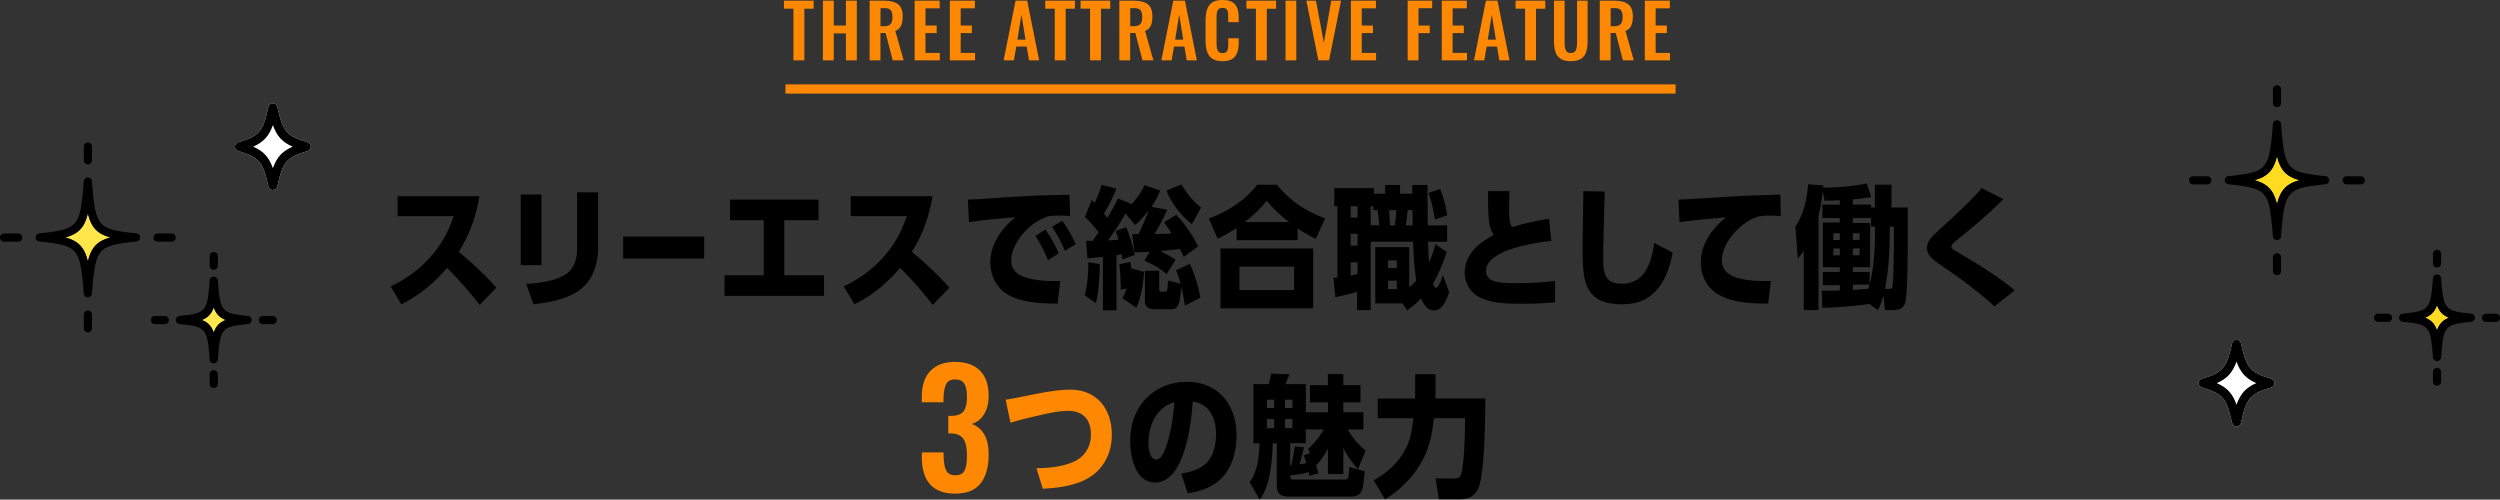<svg id="_レイヤー_2" data-name="レイヤー 2" xmlns="http://www.w3.org/2000/svg" viewBox="0 0 814.5 162.76"><rect x="0" y="0" width="814.5" height="162.76" fill="#333333" stroke="none"/><defs><style>.cls-1,.cls-4,.cls-5{stroke-width:0}.cls-4{fill:#fff}.cls-5{fill:#ff8802}</style></defs><g id="design"><path class="cls-1" d="M161.7 93.72l-5.42 5.63c-3.31-4.21-6.79-8.34-10.66-12.08-4 4.82-9.2 9.12-14.88 11.87l-3.48-5.85c5.16-2.41 9.63-5.68 13.37-10.02 3.44-4 5.46-7.91 7.18-12.86h-18.28v-6.49h26.66c-1.08 6.62-3.18 12.47-6.75 18.15 4.04 3.23 8.86 7.78 12.25 11.65zm14.71-7.35h-6.75v-23h6.75v23zm18.45-5.68c0 5.93-2.11 11.74-7.53 14.79-4.08 2.28-8.94 3.14-13.54 3.65l-2.37-6.62c3.91-.26 8.3-.77 11.87-2.54 3.48-1.72 4.73-5.16 4.73-8.86V62.66h6.84v18.02zm34.57-3.61v7.14h-26.41v-7.14h26.41zm26.1 12.6h12.94v6.71h-32.42v-6.71h12.77V71.75h-10.96v-6.71h28.81v6.71h-11.14v17.93zm53.79 4.04l-5.42 5.63c-3.31-4.21-6.79-8.34-10.66-12.08-4 4.82-9.2 9.12-14.88 11.87l-3.48-5.85c5.16-2.41 9.63-5.68 13.37-10.02 3.44-4 5.46-7.91 7.18-12.86h-18.28v-6.49h26.66c-1.08 6.62-3.18 12.47-6.75 18.15 4.04 3.23 8.86 7.78 12.25 11.65zm26.15-19.78c-3.01 2.58-6.02 6.92-6.02 10.96 0 3.7 2.92 5.12 6.06 5.85 2.24.56 5.07.82 7.35.82h2.58l-.9 7.35c-4.99-.04-10.41-.22-15.01-2.32-4.51-2.06-6.88-6.28-6.88-11.14 0-5.93 3.74-11.09 8.21-14.71-5.07.47-10.15.86-15.18 1.63l-.34-7.35c3.96-.13 7.87-.47 11.83-.73 4.04-.21 8.13-.47 12.21-.64 3.01-.09 6.06-.13 9.07-.22l.17 6.97c-1.16-.13-2.28-.17-3.44-.17-1.5 0-2.11.04-3.61.21-2.28.77-4.26 1.89-6.11 3.48zm9.42 8.64l-3.48 2.19c-1.08-2.79-2.49-5.42-4.08-7.95l3.27-2.02c1.72 2.45 3.23 5.03 4.3 7.78zm5.55-3.01l-3.48 2.15c-1.2-2.88-2.49-5.25-4.21-7.83l3.31-1.93c1.63 2.15 3.35 5.12 4.39 7.61zm6.61 19.22l-3.66-2.54c.9-3.53 1.16-7.18 1.2-10.84l3.7.6c-.04 4.21-.26 8.64-1.25 12.77zm7.18-34.14l4.3 1.76-.3.56c1.98-2.02 3.53-4.08 4.64-6.66l5.12 1.76c-.86 2.02-1.59 3.44-2.84 5.29l5.12.99c-1.2 2.71-2.58 5.33-4.17 7.87 1.89 0 3.74-.04 5.59-.13-.77-1.25-1.55-2.45-2.41-3.66l3.91-2.45c2.92 3.01 5.29 6.58 7.18 10.32l-4.73 3.4c-.39-.86-.77-1.72-1.2-2.58-2.15.26-4.3.47-6.45.65 1.93.99 3.22 1.59 4.99 2.92l-2.88 4.64c-2.24-1.94-4.51-3.23-7.27-4.39l1.76-2.92c-1.68.09-3.35.17-5.03.22l-.69-5.98h2.06c1.2-2.49 2.37-5.03 3.31-7.65a41.22 41.22 0 01-4.43 4.73l-3.1-3.78c-1.81 3.1-3.61 5.89-5.76 8.77 1.12-.04 2.28-.13 3.44-.26-.26-.95-.6-1.89-.9-2.84l3.44-1.2c1.2 2.88 2.11 5.93 2.71 9.03l-3.91 1.46c-.09-.56-.17-1.12-.3-1.68-.56.09-1.12.22-1.68.3v17.97h-4.43V83.7c-1.68.17-3.35.34-5.03.47l-.43-5.72h2.15c.64-.9 1.25-1.85 1.89-2.79-1.38-1.85-2.75-3.48-4.47-4.99l2.28-5.5c.34.3.64.65.95.95.86-1.89 1.63-3.87 2.24-5.89l4.82 1.2c-1.08 2.71-2.49 5.68-4.04 8.13.39.47.77.95 1.12 1.42 1.2-2.06 2.41-4.17 3.44-6.32zm4.51 22.83l4 1.08c-.26 3.96-.9 7.95-2.49 11.65l-4.6-3.05c.64-1.16.99-1.94 1.42-3.18l-1.93.43c0-3.05-.13-5.25-.47-8.3l3.57-.77c.17.86.3 1.72.43 2.58.04-.13.04-.26.09-.43zm14.41.56l4.51-2.11c1.68 3.78 2.62 6.97 3.44 11.05l-5.07 2.58c-.3-2.02-.65-4-1.12-5.98-.69 5.68-.86 7.18-3.61 7.18h-4.94c-2.02 0-3.35-.65-3.35-2.88v-9.67h4.64v5.68c0 .64.04 1.16.77 1.16h.99c.95 0 .99-.56 1.12-3.65l4.08 1.03c-.43-1.63-.82-2.84-1.46-4.39zm8.17-20.42l-3.01 5.42c-3.74-3.1-6.45-6.45-8.3-10.96l4.9-1.98c1.72 2.92 3.74 5.42 6.41 7.52zm40.42 3.57l-3.1 6.62c-2.02-1.03-4.04-2.11-5.89-3.4v3.83h-19.87v-3.96a59.587 59.587 0 01-6.15 3.53l-2.92-6.62c5.93-2.15 11.91-5.89 15.74-11.01H416c4.47 5.42 9.24 8.47 15.74 11.01zm-34.1 9.76h30.19v19.48h-30.19V80.95zm23.99 5.93h-17.84v7.61h17.84v-7.61zm-8.94-21.5c-2.06 2.67-4.47 4.86-7.14 6.97h14.41c-2.32-1.76-5.5-4.69-7.27-6.97zm54.96 14.15l3.65 2.58c-.82 3.05-2.84 7.52-4.43 10.28.13.43.47 1.38 1.03 1.38.64 0 1.42-1.85 2.19-4.17l2.06 5.63c-1.03 2.8-2.24 5.89-4.99 5.89-2.24 0-3.4-2.11-4.17-3.87-1.25 1.33-3.1 2.84-4.56 3.87l-1.5-2.28h-8.86V80.52h11.05v13.07c.77-.65 1.59-1.42 2.32-2.19-.77-4.56-.86-8.08-1.07-12.64h-13.8v22.27h-4.43V95.1c-2.28.65-4.77 1.25-7.09 1.72l-.6-6.28c.43-.04.86-.09 1.29-.13V67.19h-1.03V61.3h12.9v1.81h3.66v-2.84h4.86v2.84h4v-2.84h4.95c0 4.39.09 8.77.04 13.16h6.36v5.33h-6.24c.09 2.28.17 4.51.39 6.75.86-1.98 1.5-3.87 2.02-5.98zm-27.61-12.34v3.7h2.24v-3.7h-2.24zm0 8.99v3.83h2.24v-3.83h-2.24zm0 9.29v4.3c.77-.13 1.5-.3 2.24-.47v-3.83h-2.24zm8.81-17.03h-1.42v-1.25h-.86v6.23h2.79c-.13-1.68-.34-3.31-.52-4.99zm6.24 18.88v-2.49h-2.84v2.49h2.84zm-2.84 4.13v2.75h2.84v-2.75h-2.84zm2.67-23h-2.37c.13 1.68.26 3.31.3 4.99h1.63c.17-1.72.34-3.31.43-4.99zm5.25 0h-1.55c-.17 1.68-.34 3.31-.6 4.99h2.19c.04-1.68 0-3.31-.04-4.99zm11.35 1.68l-4.04 1.42c-.39-2.97-1.08-5.89-2.06-8.69l3.78-1.29c1.12 2.75 1.85 5.63 2.32 8.56zm33.15 1.14l.77 7.22c-5.12.52-21.29 2.88-21.29 9.76 0 2.15 1.42 3.14 3.4 3.57 1.72.39 4.69.43 6.54.43 4.08 0 8.47-.21 12.56-.73v6.97c-3.66.34-7.35.47-11.01.47-4.64 0-10.36-.09-14.41-2.58-2.58-1.63-4.04-4.6-4.04-7.61 0-3.44 1.72-6.41 4.21-8.69 1.55-1.42 3.4-2.49 5.25-3.53-1.25-1.98-1.55-3.96-1.68-6.23-.17-2.67-.17-5.38-.17-8.04h7.01a85.9 85.9 0 00-.13 4.82c0 2.28-.17 4.9.9 6.92 4.3-1.33 7.65-2.02 12.08-2.75zm17.93-1.03c-.09 4.43-.26 8.81-.26 13.2 0 4.73-.04 8.99 5.98 8.99 7.83 0 9.63-7.01 10.66-13.29l5.98 3.14c-.69 3.74-1.98 8-4.3 11.09-3.27 4.26-7.01 5.76-12.3 5.76-12.3 0-12.73-7.91-12.73-17.8 0-6.32.13-12.68.22-19.05l7.01.13c-.13 2.62-.22 5.25-.26 7.83zm44.46 3.61c-3.01 2.58-6.06 6.88-6.06 10.96 0 3.7 2.84 5.2 6.02 5.98 2.19.52 5.12.77 7.4.77h2.54l-.9 7.35c-5.07-.04-10.41-.17-15.09-2.37-4.47-2.06-6.84-6.23-6.84-11.09 0-6.02 3.7-11.09 8.26-14.66-5.07.47-10.15.86-15.22 1.59l-.34-7.35c4-.13 8.04-.47 12.04-.69 7.05-.47 14.1-.73 21.16-.95l.17 7.01c-1.16-.09-2.37-.17-3.53-.17-1.59 0-2.28.09-3.83.3-2.19.77-4.04 1.81-5.76 3.31zm26.84 13.2V72.47h5.5v-1.42h-5.68v-4.39h5.68v-1.42c-1.68.09-3.31.13-4.99.17l-.52-3.14c-.34 2.84-.73 5.16-1.42 7.95v30.79h-4.82V81.7c-.64.99-1.16 1.63-1.93 2.54l-.77-10.36c2.71-4.3 3.78-8.81 4.13-13.85l4.99.39c-.04.21-.04.47-.09.73 4.6-.04 9.72-.47 14.23-1.38l1.42 4.43c-1.98.34-3.96.56-5.98.77v1.68h5.98v.95h1.2v-7.44h5.42v7.44h5.29v8.73c0 4.56 0 18.83-.73 21.93-.52 2.19-1.98 2.75-4.08 2.75h-2.62l-.47-4.77c-.52 1.89-.95 3.1-1.81 4.82l-2.79-2.02c-5.12.69-10.19 1.12-15.31 1.25l-.21-5.59c1.98 0 3.96 0 5.89-.04V92.9h-5.5v-4.3h5.5v-1.55h-5.5zM597.3 76v2.19h2.11V76h-2.11zm2.11 4.94h-2.11v2.24h2.11v-2.24zm4.26 7.65h5.46v4c1.33-4.99 1.72-10.92 1.72-16.08v-2.67h-1.25v-2.79h-5.93v1.59h5.63v14.4h-5.63v1.55zm0-10.41h2.19v-2.19h-2.19v2.19zm2.19 4.99v-2.24h-2.19v2.24h2.19zm-2.19 9.55v1.76l5.03-.39c.13-.43.26-.9.39-1.38h-5.42zm12-17.07c0 6.19-.34 12.43-1.55 18.49h1.16c1.29 0 1.29-.26 1.42-2.28.34-5.76.34-12.04.34-18.02h-1.38v1.81zm22.26 2.25c-1.16.86-2.15 1.76-2.15 2.45 0 .47.34.73.73.99 1.98 1.25 4.04 2.45 6.06 3.66 3.44 2.02 11.09 7.05 13.8 9.63l-6.62 5.2c-1.72-1.76-5.68-4.9-7.74-6.49-3.1-2.45-6.36-4.69-9.63-6.92-2.32-1.59-4.56-3.1-4.56-5.59 0-1.12.43-2.15 1.12-3.05 1.25-1.55 3.66-3.65 5.2-5.03 3.78-3.44 8.21-7.65 11.52-11.48l7.01 3.61c-4.04 4.21-10.15 9.33-14.75 13.03z"/><path class="cls-5" d="M300.34 148.84v-1.44h7.07v1.24c.07 2.13.37 3.7.9 4.7s1.52 1.5 2.97 1.5 2.48-.52 2.99-1.57c.52-1.05.77-2.71.77-4.98s-.36-3.99-1.08-5.16c-.72-1.17-2-1.81-3.82-1.91h-1.19v-5.73h1.08c1.86-.03 3.16-.53 3.9-1.5.74-.96 1.11-2.55 1.11-4.75 0-1.89-.28-3.3-.85-4.23-.57-.93-1.57-1.39-3.02-1.39s-2.37.5-2.89 1.5-.81 2.48-.88 4.44v1.5h-7.07v-1.96c0-3.58.94-6.34 2.81-8.28 1.87-1.94 4.55-2.92 8.02-2.92s6.25.95 8.13 2.86 2.81 4.64 2.81 8.18c0 2.44-.51 4.46-1.52 6.06s-2.35 2.64-4 3.12c1.72.59 3.07 1.69 4.05 3.33.98 1.63 1.47 3.86 1.47 6.68 0 3.99-.87 7.1-2.61 9.34-1.74 2.24-4.5 3.35-8.28 3.35-7.26 0-10.89-3.99-10.89-11.97zm48.35-21.9c8.69 0 13.54 6.32 13.54 14.66 0 6.58-3.14 12.17-9.2 14.96-4.17 1.89-8.77 2.45-13.29 2.67l-2.06-6.67c3.83-.04 8.3-.47 11.82-1.98 3.83-1.63 5.93-4.9 5.93-9.03 0-4.82-2.54-7.7-7.44-7.7-2.79 0-6.11.69-8.86 1.33-3.31.77-6.67 1.55-9.93 2.54l-1.55-7.48c6.36-1.03 14.88-3.31 21.03-3.31z"/><path class="cls-1" d="M376.34 157.21c-6.41 0-8-8.17-8.13-13.16.04-4.3.77-8 3.14-11.65 3.44-5.2 9.07-8 15.22-8 10.45 0 16.3 7.52 16.3 17.54 0 4.82-1.42 10.49-4.95 13.93-2.88 2.88-6.97 4.26-10.96 4.86l-2.11-6.45c3.27-.52 6.84-1.51 8.94-4.26 1.72-2.19 2.41-5.8 2.41-8.56 0-3.65-1.16-8-4.69-9.72-.99-.47-1.85-.73-2.92-.95-.43 7.05-2.58 26.4-12.25 26.4zm-2.19-12.9c.04 1.55.39 5.42 2.54 5.42.73 0 1.46-.6 1.81-1.2 2.62-4.3 3.7-12.38 4.13-17.46-5.98 1.63-8.38 7.52-8.47 13.24zm58.48-13.24h-5.85v-5.59h5.85v-3.61h5.03v3.61h5.59v5.59h-5.59v3.23h6.54v5.59h-5.12a22.35 22.35 0 005.85 6.88l-2.49 6.06c-1.98-2.15-3.44-4.26-4.77-6.84v8.47h-5.03v-8.26c-1.03 1.85-2.37 3.96-3.87 5.42.26.86.56 1.68.77 2.54l-2.92.86c-.09-.39-.17-.77-.26-1.2-1.98.52-4 .86-6.02 1.12 0 1.16.3 1.29 1.25 1.29h16.17c1.63 0 1.63-.13 1.81-4.08l5.03 1.38c-.43 6.36-.86 8.26-4.64 8.26h-19.99c-2.79 0-4-.95-4-3.87v-13.5h-1.29c-.21 5.63-.77 13.76-4.26 18.36l-3.31-5.68c2.71-3.61 3.05-8.34 3.27-12.69h-2.02v-19.26h5.03c.26-1.12.52-2.28.73-3.44l5.98.26c-.39 1.07-.86 2.15-1.33 3.18h6.67v9.16h7.22v-3.23zm-17.5-.86h-2.36v2.71h2.36v-2.71zm-2.36 6.32v2.97h2.36v-2.97h-2.36zm8.3-3.61v-2.71h-2.41v2.71h2.41zm-2.41 6.58h2.41v-2.97h-2.41v2.97zm7.57 6.67c2.15-1.89 3.61-3.78 5.03-6.28h-5.85v4.51h-5.07v7.27c.13 0 .21-.04.34-.04.47-2.06.86-4.17 1.2-6.23l3.01.34c-.47 1.85-.99 3.7-1.51 5.55l2.19-.39c-.26-.86-.52-1.68-.82-2.54l2.06-.73-.6-1.46zm34.82-20.35v-3.91h6.67v4c0 1.29-.04 2.58-.09 3.91h16.3c-.04 6.71-.22 22.06-1.85 28.04-.82 2.97-2.92 4.77-6.02 4.77h-7.27l-1.08-6.79 5.63.09c1.89.04 2.54-.26 2.97-2.62.82-4.39.99-12.43.99-17.07h-10.15c-.56 5.29-1.38 9.63-4.04 14.32-2.92 5.12-6.88 8.99-11.87 12.13l-3.7-6.23c4.21-2.28 7.57-5.29 9.98-9.42 2.06-3.57 2.45-6.84 2.97-10.79h-11.61v-6.41h12.13c.04-1.33.04-2.67.04-4z"/><path class="cls-5" d="M258.51 2.83h-3.1V.22h9.67v2.62h-3.02v16.82h-3.55V2.83zm9.6-2.61h3.53v8.11h3.96V.22h3.55v19.44h-3.55v-8.78h-3.96v8.78h-3.53V.22zm15.22 0h4.68c2.05 0 3.58.39 4.58 1.16 1.01.78 1.51 2.11 1.51 4 0 1.23-.18 2.24-.54 3.01-.36.78-.98 1.34-1.86 1.69l2.71 9.58h-3.55l-2.33-8.9h-1.68v8.9h-3.53V.22zm4.66 8.33c1.01 0 1.72-.23 2.15-.7.42-.46.64-1.22.64-2.28s-.19-1.77-.56-2.23c-.38-.46-1.05-.7-2.03-.7h-1.32v5.9H288zm10-8.33h8.16v2.5h-4.63v5.59h3.65v2.47h-3.65v6.46h4.68v2.42h-8.21V.22zm11.47 0h8.16v2.5h-4.63v5.59h3.65v2.47h-3.65v6.46h4.68v2.42h-8.21V.22zm21.41 0h3.79l3.89 19.44h-3.29l-.77-4.49h-3.38l-.79 4.49h-3.34L330.87.22zm3.24 12.7l-1.32-8.16-1.32 8.16h2.64zm9.53-10.09h-3.1V.22h9.67v2.62h-3.02v16.82h-3.55V2.83zm11.5 0h-3.1V.22h9.67v2.62h-3.02v16.82h-3.55V2.83zm9.55-2.61h4.68c2.05 0 3.58.39 4.58 1.16 1.01.78 1.51 2.11 1.51 4 0 1.23-.18 2.24-.54 3.01-.36.78-.98 1.34-1.86 1.69l2.71 9.58h-3.55l-2.33-8.9h-1.68v8.9h-3.53V.22zm4.66 8.33c1.01 0 1.72-.23 2.15-.7.42-.46.64-1.22.64-2.28s-.19-1.77-.56-2.23c-.38-.46-1.05-.7-2.03-.7h-1.32v5.9h1.13zM382.26.22h3.79l3.89 19.44h-3.29l-.77-4.49h-3.38l-.79 4.49h-3.34L382.26.22zm3.24 12.7l-1.32-8.16-1.32 8.16h2.64zm8.53 5.31c-.84-1.13-1.26-2.72-1.26-4.79V6.5c0-2.13.42-3.74 1.25-4.85.83-1.1 2.26-1.66 4.29-1.66 1.9 0 3.26.48 4.06 1.44.8.96 1.2 2.34 1.2 4.15v1.63h-3.41V5.53c0-.69-.03-1.23-.1-1.62-.06-.39-.23-.71-.49-.96s-.68-.37-1.24-.37-1.01.13-1.29.4c-.29.26-.48.62-.56 1.06-.09.44-.13 1.01-.13 1.72v8.42c0 1.1.14 1.9.43 2.39.29.49.81.73 1.56.73.54 0 .95-.13 1.21-.38.26-.26.43-.6.5-1.02.07-.42.11-.99.11-1.69v-1.75h3.41v1.56c0 1.87-.39 3.32-1.18 4.36s-2.14 1.55-4.08 1.55-3.44-.56-4.28-1.69zm15.15-15.4h-3.1V.22h9.67v2.62h-3.02v16.82h-3.55V2.83zm9.65-2.61h3.5v19.44h-3.5V.22zm6.79 0h3.12l2.57 13.75L433.73.22h3.19l-3.91 19.44h-3.48L425.62.22zm14.5 0h8.16v2.5h-4.63v5.59h3.65v2.47h-3.65v6.46h4.68v2.42h-8.21V.22zm18.5 0h7.99v2.45h-4.46v5.66h3.65v2.47h-3.65v8.86h-3.53V.22zm11.11 0h8.16v2.5h-4.63v5.59h3.65v2.47h-3.65v6.46h4.68v2.42h-8.21V.22zm14.38 0h3.79l3.89 19.44h-3.29l-.77-4.49h-3.38l-.79 4.49h-3.34L484.11.22zm3.24 12.7l-1.32-8.16-1.32 8.16h2.64zm9.53-10.09h-3.1V.22h9.67v2.62h-3.02v16.82h-3.55V2.83zm11.57 16.32c-.8-.51-1.36-1.24-1.68-2.18-.32-.94-.48-2.14-.48-3.6V.22h3.46v13.56c0 1.12.13 1.98.4 2.59.26.61.8.91 1.62.91s1.38-.3 1.64-.91c.26-.61.4-1.47.4-2.59V.22h3.43v13.15c0 1.44-.16 2.64-.48 3.59-.32.95-.88 1.68-1.68 2.2-.8.51-1.9.77-3.31.77s-2.51-.26-3.31-.77zM521.21.22h4.68c2.05 0 3.58.39 4.58 1.16 1.01.78 1.51 2.11 1.51 4 0 1.23-.18 2.24-.54 3.01-.36.78-.98 1.34-1.86 1.69l2.71 9.58h-3.55l-2.33-8.9h-1.68v8.9h-3.53V.22zm4.66 8.33c1.01 0 1.72-.23 2.15-.7.42-.46.64-1.22.64-2.28s-.19-1.77-.56-2.23c-.38-.46-1.05-.7-2.03-.7h-1.32v5.9h1.13zM535.88.22h8.16v2.5h-4.63v5.59h3.65v2.47h-3.65v6.46h4.68v2.42h-8.21V.22z"/><path fill="none" stroke="#ff8802" stroke-miterlimit="10" stroke-width="3" d="M255.91 28.99h290"/><path d="M790.08 103.51c2 .78 3.16 1.99 3.9 4.11.74-2.12 1.91-3.33 3.9-4.11-2-.78-3.16-1.99-3.9-4.11-.74 2.12-1.91 3.33-3.9 4.11zm-55.56-44.8c4.26 1.18 6.21 3.22 7.33 7.81 1.11-4.59 3.07-6.63 7.33-7.81-4.26-1.18-6.21-3.22-7.33-7.81-1.11 4.59-3.07 6.63-7.33 7.81z" fill="#ffdc22" stroke-width="0"/><path class="cls-1" d="M741.84 78.24c-.69 0-1.27-.53-1.33-1.23-1.19-14.98-1.73-15.62-14.5-16.98-.68-.07-1.19-.64-1.19-1.32s.51-1.25 1.19-1.32c12.77-1.36 13.31-2 14.5-16.98.06-.69.63-1.23 1.33-1.23s1.27.53 1.33 1.23c1.19 14.98 1.73 15.62 14.5 16.98.68.07 1.19.64 1.19 1.32s-.51 1.25-1.19 1.32c-12.77 1.36-13.31 2-14.5 16.98-.06.69-.63 1.23-1.33 1.23zm-7.33-19.53c4.26 1.18 6.21 3.22 7.33 7.81 1.11-4.59 3.07-6.63 7.33-7.81-4.26-1.18-6.21-3.22-7.33-7.81-1.11 4.59-3.07 6.63-7.33 7.81zm7.33-23.81c-.74 0-1.33-.6-1.33-1.33V29.1a1.33 1.33 0 112.66 0v4.47c0 .74-.6 1.33-1.33 1.33zm0 54.74c-.74 0-1.33-.6-1.33-1.33v-4.47a1.33 1.33 0 112.66 0v4.47c0 .74-.6 1.33-1.33 1.33zm-22.71-29.56h-4.59a1.33 1.33 0 110-2.66h4.59a1.33 1.33 0 110 2.66zm50.01 0h-4.59a1.33 1.33 0 110-2.66h4.59a1.33 1.33 0 110 2.66zm24.84 57.55c-.69 0-1.27-.53-1.33-1.23-.82-10.31-1.09-10.64-9.84-11.57-.68-.07-1.19-.64-1.19-1.32s.51-1.25 1.19-1.32c8.74-.93 9.02-1.26 9.84-11.57.06-.69.63-1.23 1.33-1.23s1.27.53 1.33 1.23c.82 10.31 1.09 10.64 9.84 11.57.68.07 1.19.64 1.19 1.32s-.51 1.25-1.19 1.32c-8.74.93-9.02 1.26-9.84 11.57-.06.69-.63 1.23-1.33 1.23zm-3.9-14.12c2 .78 3.16 1.99 3.9 4.11.74-2.12 1.91-3.33 3.9-4.11-2-.78-3.16-1.99-3.9-4.11-.74 2.12-1.91 3.33-3.9 4.11zm3.9-16.33c-.74 0-1.33-.6-1.33-1.33v-3.14a1.33 1.33 0 112.66 0v3.14c0 .74-.6 1.33-1.33 1.33zm0 38.47c-.74 0-1.33-.6-1.33-1.33v-3.14a1.33 1.33 0 112.66 0v3.14c0 .74-.6 1.33-1.33 1.33zm-15.96-20.78h-3.22a1.33 1.33 0 110-2.66h3.22a1.33 1.33 0 110 2.66zm35.15 0h-3.22a1.33 1.33 0 110-2.66h3.22a1.33 1.33 0 110 2.66z"/><path class="cls-4" d="M728.66 138.94c-.69 0-1.3-.48-1.45-1.16-1.78-8.1-2.98-9.5-9.86-11.54-.63-.19-1.06-.76-1.06-1.42s.43-1.23 1.06-1.42c6.89-2.04 8.09-3.44 9.86-11.54.15-.68.75-1.16 1.45-1.16s1.3.48 1.45 1.16c1.78 8.1 2.98 9.5 9.86 11.54.63.19 1.06.76 1.06 1.42s-.43 1.23-1.06 1.42c-6.89 2.04-8.09 3.44-9.86 11.54-.15.68-.75 1.16-1.45 1.16z"/><path class="cls-1" d="M728.66 138.94c-.69 0-1.3-.48-1.45-1.16-1.78-8.1-2.98-9.5-9.86-11.54-.63-.19-1.06-.76-1.06-1.42s.43-1.23 1.06-1.42c6.89-2.04 8.09-3.44 9.86-11.54.15-.68.75-1.16 1.45-1.16s1.3.48 1.45 1.16c1.78 8.1 2.98 9.5 9.86 11.54.63.19 1.06.76 1.06 1.42s-.43 1.23-1.06 1.42c-6.89 2.04-8.09 3.44-9.86 11.54-.15.68-.75 1.16-1.45 1.16zm-6.43-14.12c3.37 1.48 5.12 3.36 6.43 7.01 1.32-3.65 3.07-5.53 6.43-7.01-3.37-1.48-5.12-3.36-6.43-7.01-1.32 3.65-3.07 5.53-6.43 7.01z"/><path d="M21.3 77.35c4.26 1.18 6.21 3.22 7.33 7.81 1.11-4.59 3.07-6.63 7.33-7.81-4.26-1.18-6.21-3.22-7.33-7.81-1.11 4.59-3.07 6.63-7.33 7.81zm44.44 26.9c2 .78 3.16 1.99 3.9 4.11.74-2.12 1.91-3.33 3.9-4.11-2-.78-3.16-1.99-3.9-4.11-.74 2.12-1.91 3.33-3.9 4.11z" fill="#ffe64b" stroke-width="0"/><path class="cls-1" d="M28.63 96.89c-.69 0-1.27-.53-1.33-1.23-1.19-14.98-1.73-15.62-14.5-16.98-.68-.07-1.19-.64-1.19-1.32s.51-1.25 1.19-1.32c12.77-1.36 13.31-2 14.5-16.98.06-.69.63-1.23 1.33-1.23s1.27.53 1.33 1.23c1.19 14.98 1.73 15.62 14.5 16.98.68.07 1.19.64 1.19 1.32s-.51 1.25-1.19 1.32c-12.77 1.36-13.31 2-14.5 16.98-.06.69-.63 1.23-1.33 1.23zM21.3 77.36c4.26 1.18 6.21 3.22 7.33 7.81 1.11-4.59 3.07-6.63 7.33-7.81-4.26-1.18-6.21-3.22-7.33-7.81-1.11 4.59-3.07 6.63-7.33 7.81zm7.33-23.81c-.74 0-1.33-.6-1.33-1.33v-4.47a1.33 1.33 0 112.66 0v4.47c0 .74-.6 1.33-1.33 1.33zm0 54.74c-.74 0-1.33-.6-1.33-1.33v-4.47a1.33 1.33 0 112.66 0v4.47c0 .74-.6 1.33-1.33 1.33zM5.92 78.73H1.33a1.33 1.33 0 110-2.66h4.59a1.33 1.33 0 110 2.66zm50.01 0h-4.59a1.33 1.33 0 110-2.66h4.59a1.33 1.33 0 110 2.66zm13.71 39.64c-.69 0-1.27-.53-1.33-1.23-.82-10.31-1.09-10.64-9.84-11.57-.68-.07-1.19-.64-1.19-1.32s.51-1.25 1.19-1.32c8.74-.93 9.02-1.26 9.84-11.57.06-.69.63-1.23 1.33-1.23s1.27.53 1.33 1.23c.82 10.31 1.09 10.64 9.84 11.57.68.07 1.19.64 1.19 1.32s-.51 1.25-1.19 1.32c-8.74.93-9.02 1.26-9.84 11.57-.06.69-.63 1.23-1.33 1.23zm-3.9-14.12c2 .78 3.16 1.99 3.9 4.11.74-2.12 1.91-3.33 3.9-4.11-2-.78-3.16-1.99-3.9-4.11-.74 2.12-1.91 3.33-3.9 4.11zm3.9-16.34c-.74 0-1.33-.6-1.33-1.33v-3.14a1.33 1.33 0 112.66 0v3.14c0 .74-.6 1.33-1.33 1.33zm0 38.48c-.74 0-1.33-.6-1.33-1.33v-3.14a1.33 1.33 0 112.66 0v3.14c0 .74-.6 1.33-1.33 1.33zm-15.96-20.78h-3.22a1.33 1.33 0 110-2.66h3.22a1.33 1.33 0 110 2.66zm35.15 0h-3.22a1.33 1.33 0 110-2.66h3.22a1.33 1.33 0 110 2.66z"/><path class="cls-4" d="M88.91 61.9c-.69 0-1.3-.48-1.45-1.16-1.78-8.1-2.98-9.5-9.86-11.54-.63-.19-1.06-.76-1.06-1.42s.43-1.23 1.06-1.42c6.89-2.04 8.09-3.44 9.86-11.54.15-.68.75-1.16 1.45-1.16s1.3.48 1.45 1.16c1.78 8.1 2.98 9.5 9.86 11.54.63.19 1.06.76 1.06 1.42s-.43 1.23-1.06 1.42c-6.89 2.04-8.09 3.44-9.86 11.54-.15.68-.75 1.16-1.45 1.16z"/><path class="cls-1" d="M88.91 61.9c-.69 0-1.3-.48-1.45-1.16-1.78-8.1-2.98-9.5-9.86-11.54-.63-.19-1.06-.76-1.06-1.42s.43-1.23 1.06-1.42c6.89-2.04 8.09-3.44 9.86-11.54.15-.68.75-1.16 1.45-1.16s1.3.48 1.45 1.16c1.78 8.1 2.98 9.5 9.86 11.54.63.19 1.06.76 1.06 1.42s-.43 1.23-1.06 1.42c-6.89 2.04-8.09 3.44-9.86 11.54-.15.68-.75 1.16-1.45 1.16zm-6.43-14.12c3.37 1.48 5.12 3.36 6.43 7.01 1.32-3.65 3.07-5.53 6.43-7.01-3.37-1.48-5.12-3.36-6.43-7.01-1.32 3.65-3.07 5.53-6.43 7.01z"/></g></svg>